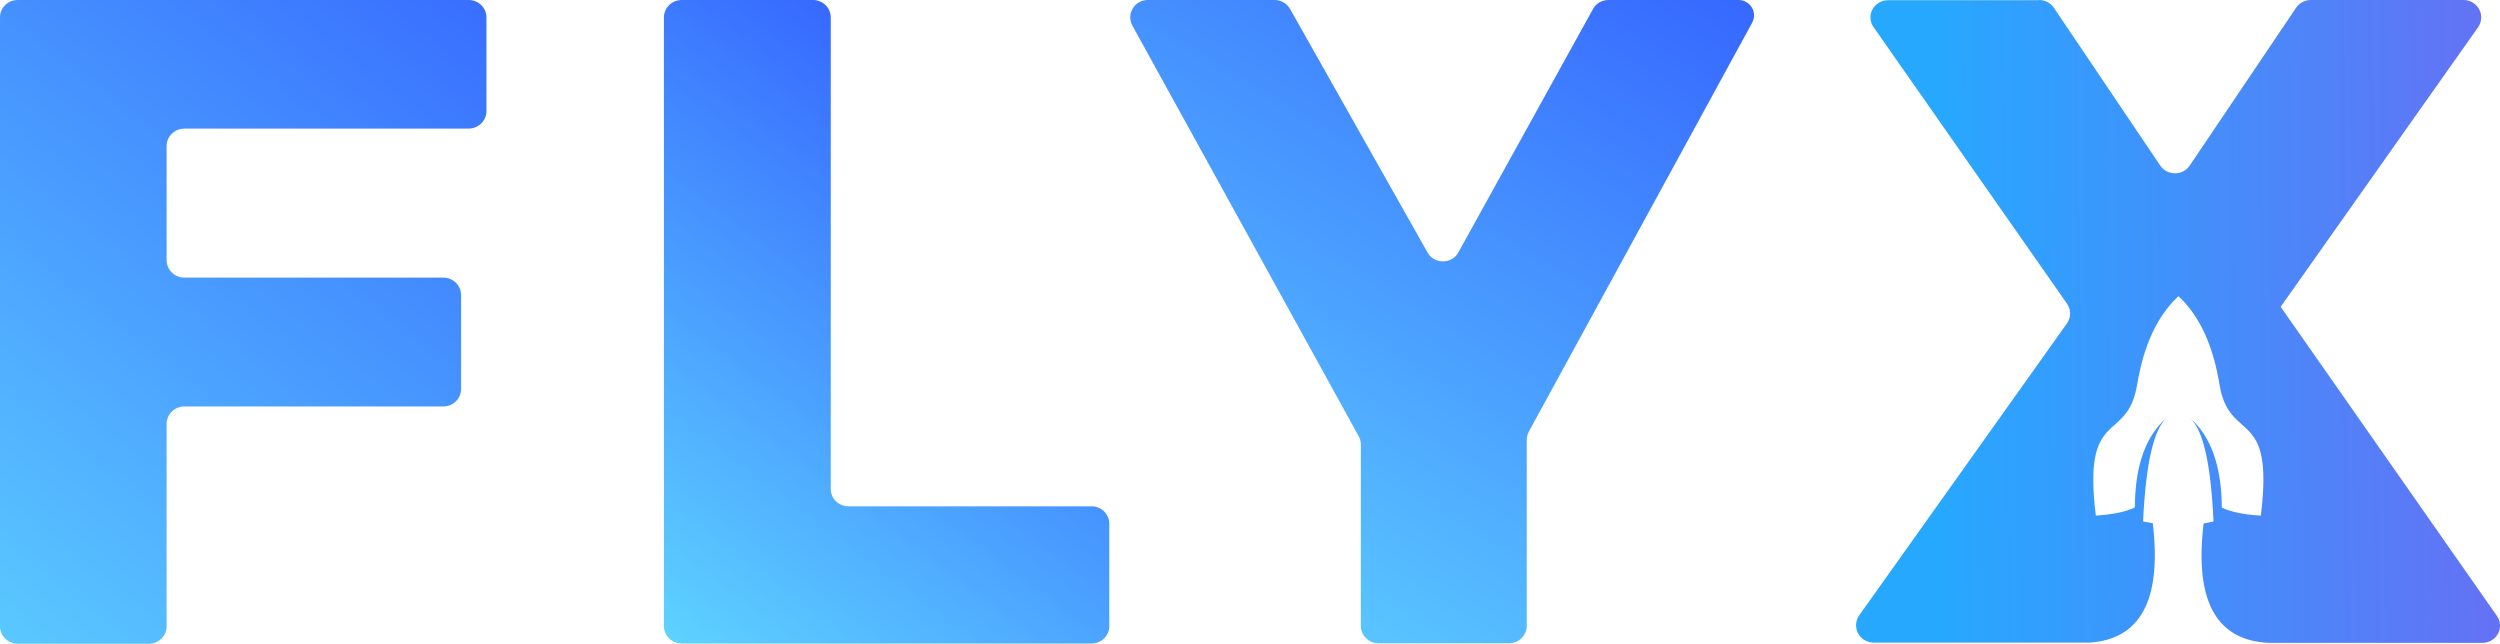 <?xml version="1.0" encoding="UTF-8"?> <svg xmlns="http://www.w3.org/2000/svg" width="1200" height="309" viewBox="0 0 1200 309" fill="none"><path d="M224.859 61.735H88.504C83.851 61.735 79.975 65.43 79.975 70.104V124.883C79.975 129.447 83.741 133.251 88.504 133.251H212.785C217.438 133.251 221.315 136.947 221.315 141.62V186.726C221.315 191.291 217.548 195.095 212.785 195.095H88.504C83.851 195.095 79.975 198.79 79.975 203.464V300.631C79.975 305.196 76.208 309 71.445 309H8.529C3.877 309 0 305.305 0 300.631V8.369C0 3.695 3.766 0 8.529 0H224.97C229.622 0 233.499 3.695 233.499 8.369V53.474C233.388 58.039 229.622 61.735 224.859 61.735Z" fill="url(#paint0_linear_1496_617)"></path><path d="M407.294 243.026H523.933C528.585 243.026 532.462 246.722 532.462 251.395V300.522C532.462 305.087 528.696 308.891 523.933 308.891H327.209C322.557 308.891 318.68 305.196 318.68 300.522V8.369C318.68 3.804 322.446 0 327.209 0H390.236C394.888 0 398.765 3.695 398.765 8.369V234.766C398.765 239.331 402.531 243.026 407.294 243.026Z" fill="url(#paint1_linear_1496_617)"></path><path d="M732.842 211.181V300.414C732.842 304.979 729.076 308.783 724.313 308.783H661.729C657.076 308.783 653.199 305.087 653.199 300.414V213.355C653.199 211.942 652.867 210.637 652.203 209.442L543.539 12.282C541.324 8.26 542.875 3.152 546.973 0.978C548.191 0.326 549.631 0 550.961 0H611.772C614.874 0 617.643 1.63 619.194 4.239L685.211 121.187C687.427 125.209 692.633 126.622 696.731 124.448C698.171 123.687 699.279 122.491 700.054 121.078L764.632 4.348C766.072 1.63 768.952 0 772.054 0H834.416C838.625 0 841.948 3.261 841.948 7.391C841.948 8.586 841.616 9.782 841.062 10.869L733.839 207.159C733.174 208.464 732.842 209.768 732.842 211.181Z" fill="url(#paint2_linear_1496_617)"></path><path d="M978.747 0C981.627 0 984.285 1.413 985.836 3.695L1036.9 79.451C1039.45 83.255 1044.76 84.342 1048.64 81.842C1049.64 81.19 1050.41 80.429 1051.08 79.451L1102.14 3.695C1103.69 1.413 1106.35 0 1109.23 0H1182.45C1187.1 0 1190.98 3.695 1190.98 8.369C1190.98 10.108 1190.42 11.738 1189.43 13.151L1094.72 147.272L1198.51 295.631C1201.17 299.435 1200.17 304.652 1196.3 307.152C1194.86 308.131 1193.19 308.565 1191.53 308.565H1088.85C1063.93 307.37 1053.51 288.567 1057.61 252.374L1057.72 251.287L1062.49 250.308C1062.49 250.308 1062.49 250.091 1062.6 249.765L1062.49 250.526C1061.27 222.81 1057.5 206.181 1051.19 200.638C1061.27 209.442 1066.36 223.789 1066.47 243.679C1070.91 245.744 1077.11 247.048 1085.19 247.483C1091.84 194.769 1070.13 213.246 1065.37 184.661C1062.38 166.184 1056.06 152.272 1046.54 143.033L1046.09 142.599L1045.65 142.164L1045.21 142.599C1035.46 151.837 1028.92 165.858 1025.82 184.661C1021.06 213.355 999.46 194.878 1006 247.483C1014.08 246.939 1020.28 245.744 1024.72 243.57C1024.83 223.571 1029.92 209.224 1040 200.529C1033.8 206.072 1030.03 222.376 1028.7 249.656V250.308L1033.36 251.178L1033.47 252.265C1037.45 288.132 1027.37 306.826 1003 308.457H1002.23H899.437C894.784 308.457 890.907 304.761 890.907 300.088C890.907 298.349 891.461 296.718 892.458 295.305L992.149 155.206C994.143 152.381 994.143 148.577 992.149 145.751L899.326 13.043C896.667 9.238 897.664 4.021 901.541 1.522C902.981 0.543 904.643 0.109 906.304 0.109H978.747V0Z" fill="url(#paint3_linear_1496_617)"></path><path d="M1028.48 249.982C1028.48 250.309 1028.48 250.417 1028.59 250.526L1028.48 249.982Z" fill="url(#paint4_linear_1496_617)"></path><defs><linearGradient id="paint0_linear_1496_617" x1="-71.198" y1="384.518" x2="286.489" y2="-67.795" gradientUnits="userSpaceOnUse"><stop stop-color="#63E1FF"></stop><stop offset="1" stop-color="#315AFF"></stop></linearGradient><linearGradient id="paint1_linear_1496_617" x1="279.262" y1="327.013" x2="501.802" y2="30.279" gradientUnits="userSpaceOnUse"><stop stop-color="#63E1FF"></stop><stop offset="1" stop-color="#315AFF"></stop></linearGradient><linearGradient id="paint2_linear_1496_617" x1="574.424" y1="384.518" x2="842.831" y2="-58.347" gradientUnits="userSpaceOnUse"><stop stop-color="#63E1FF"></stop><stop offset="1" stop-color="#315AFF"></stop></linearGradient><linearGradient id="paint3_linear_1496_617" x1="930.415" y1="171.821" x2="1199.99" y2="168.715" gradientUnits="userSpaceOnUse"><stop stop-color="#27A8FF"></stop><stop offset="1" stop-color="#6471F5"></stop></linearGradient><linearGradient id="paint4_linear_1496_617" x1="1027.98" y1="250.254" x2="1029.09" y2="250.254" gradientUnits="userSpaceOnUse"><stop stop-color="#63E1FF"></stop><stop offset="1" stop-color="#315AFF"></stop></linearGradient></defs></svg> 